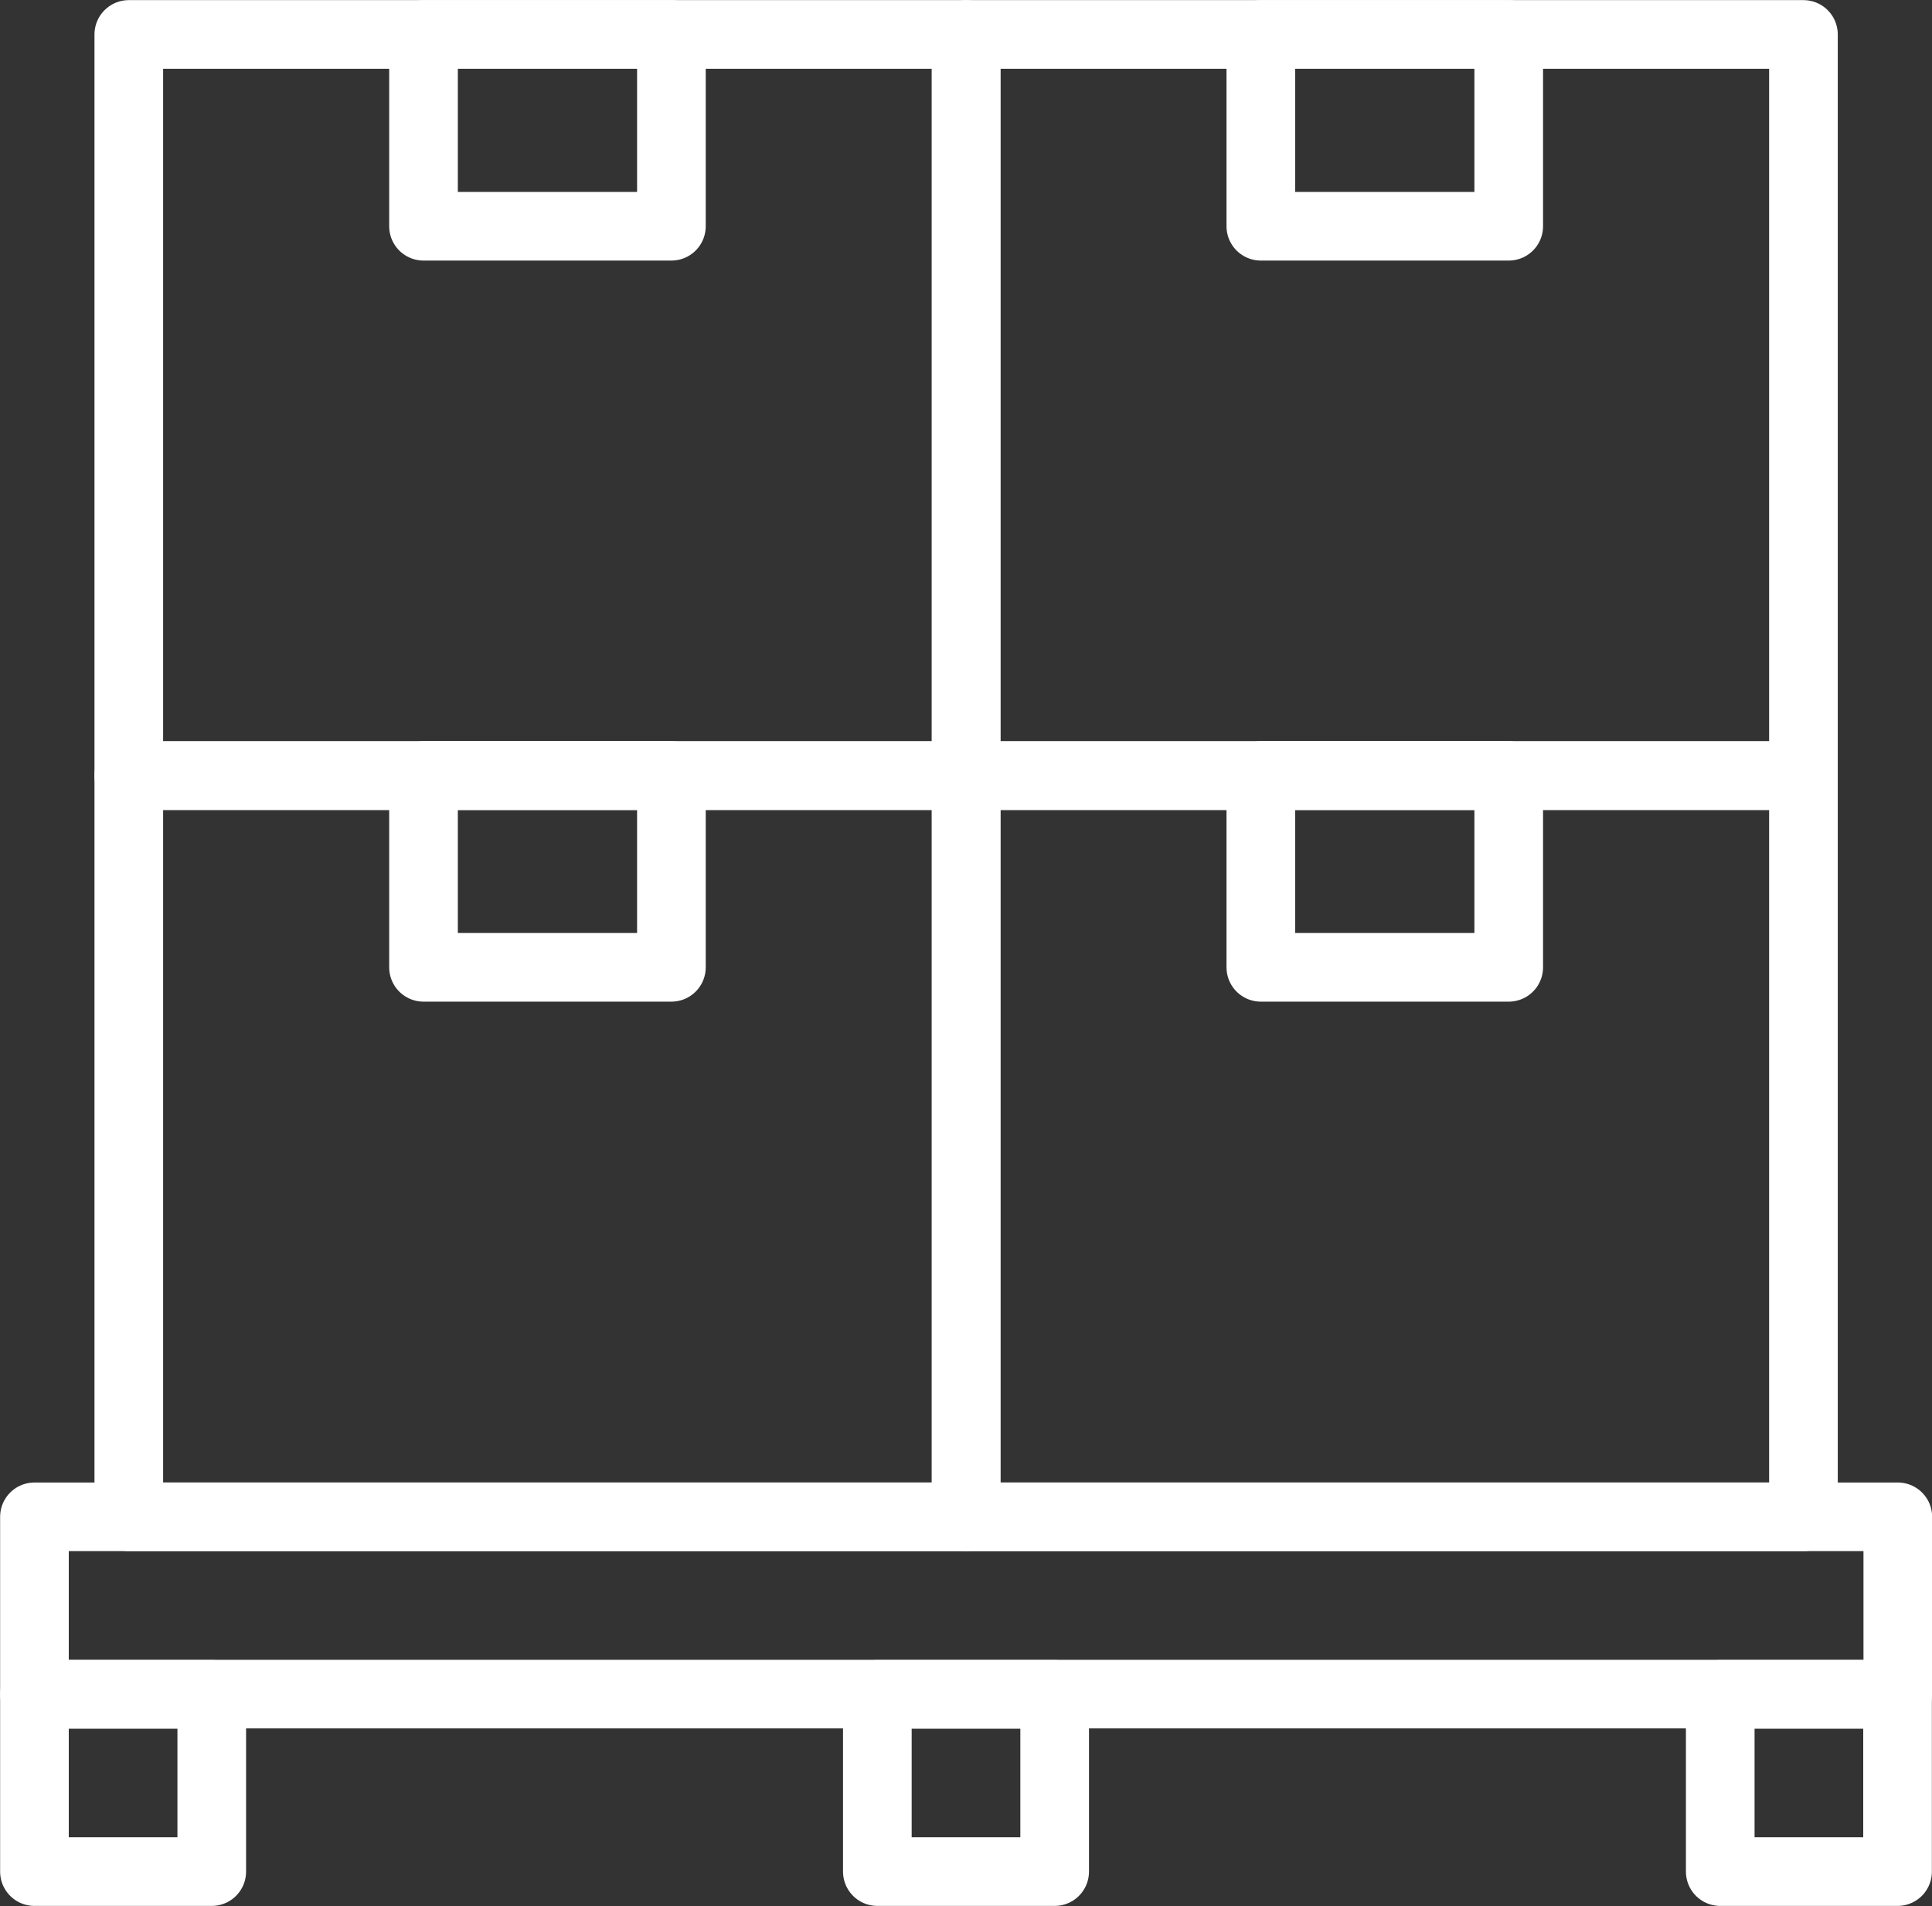 <?xml version="1.0" encoding="UTF-8"?> <svg xmlns="http://www.w3.org/2000/svg" id="Laag_1" data-name="Laag 1" viewBox="0 0 79.65 78.6"><rect x="0" y="0" width="79.65" height="78.6" fill="#333333" stroke="none"/><defs><style> .cls-1 { fill: none; stroke: #fff; stroke-linecap: round; stroke-linejoin: round; stroke-width: 2.83px; } </style></defs><rect class="cls-1" x="1.42" y="62.55" width="76.82" height="7.31"></rect><rect class="cls-1" x="1.42" y="69.87" width="7.31" height="7.31"></rect><rect class="cls-1" x="36.17" y="69.87" width="7.31" height="7.31"></rect><rect class="cls-1" x="70.92" y="69.87" width="7.31" height="7.31"></rect><g><rect class="cls-1" x="5.31" y="31.98" width="34.52" height="30.57"></rect><rect class="cls-1" x="5.31" y="1.42" width="34.52" height="30.57"></rect><rect class="cls-1" x="17.46" y="31.98" width="10.22" height="7.91"></rect><rect class="cls-1" x="17.46" y="1.42" width="10.22" height="7.91"></rect></g><g><rect class="cls-1" x="39.83" y="31.98" width="34.52" height="30.57"></rect><rect class="cls-1" x="39.83" y="1.42" width="34.52" height="30.57"></rect><rect class="cls-1" x="51.98" y="31.98" width="10.22" height="7.91"></rect><rect class="cls-1" x="51.98" y="1.42" width="10.22" height="7.91"></rect></g></svg> 